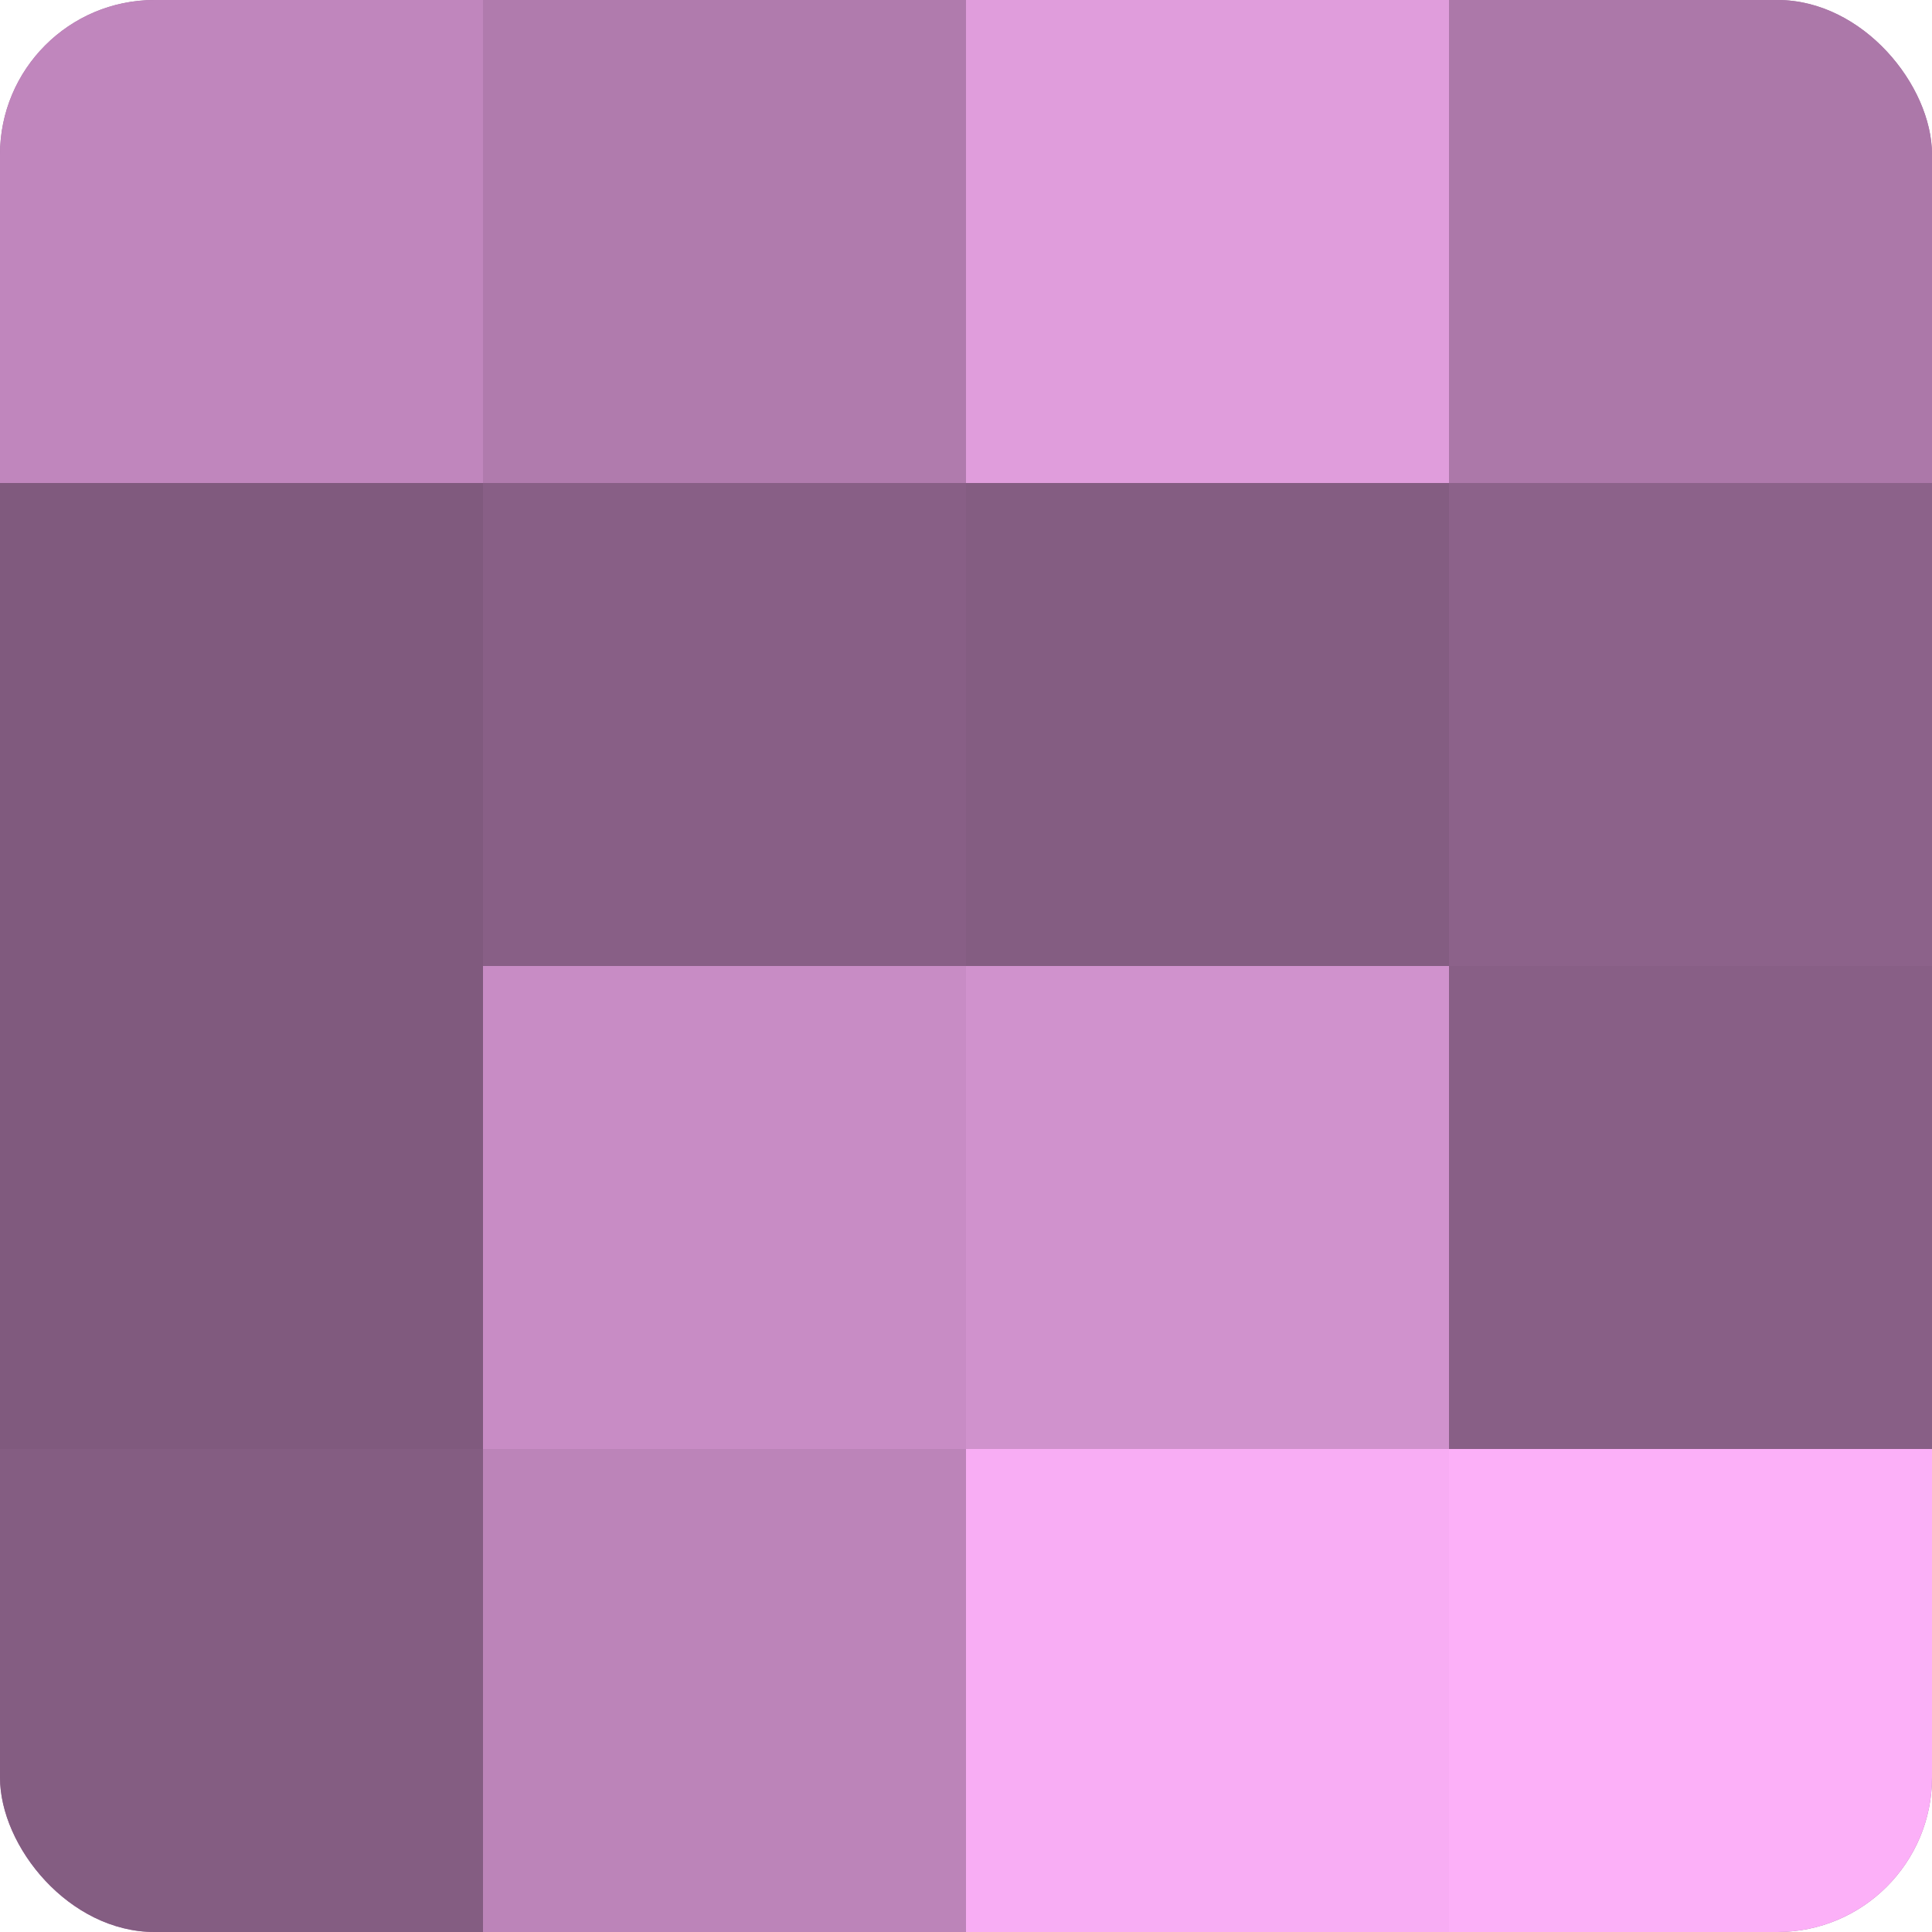 <?xml version="1.0" encoding="UTF-8"?>
<svg xmlns="http://www.w3.org/2000/svg" width="60" height="60" viewBox="0 0 100 100" preserveAspectRatio="xMidYMid meet"><defs><clipPath id="c" width="100" height="100"><rect width="100" height="100" rx="8" ry="8"/></clipPath></defs><g clip-path="url(#c)"><rect width="100" height="100" fill="#a0709d"/><rect width="25" height="25" fill="#c086bd"/><rect y="25" width="25" height="25" fill="#805a7e"/><rect y="50" width="25" height="25" fill="#805a7e"/><rect y="75" width="25" height="25" fill="#845d82"/><rect x="25" width="25" height="25" fill="#b07bad"/><rect x="25" y="25" width="25" height="25" fill="#885f86"/><rect x="25" y="50" width="25" height="25" fill="#c88cc5"/><rect x="25" y="75" width="25" height="25" fill="#bc84b9"/><rect x="50" width="25" height="25" fill="#e09ddc"/><rect x="50" y="25" width="25" height="25" fill="#845d82"/><rect x="50" y="50" width="25" height="25" fill="#d092cd"/><rect x="50" y="75" width="25" height="25" fill="#f8adf4"/><rect x="75" width="25" height="25" fill="#ac78a9"/><rect x="75" y="25" width="25" height="25" fill="#8c628a"/><rect x="75" y="50" width="25" height="25" fill="#885f86"/><rect x="75" y="75" width="25" height="25" fill="#fcb0f8"/></g></svg>
